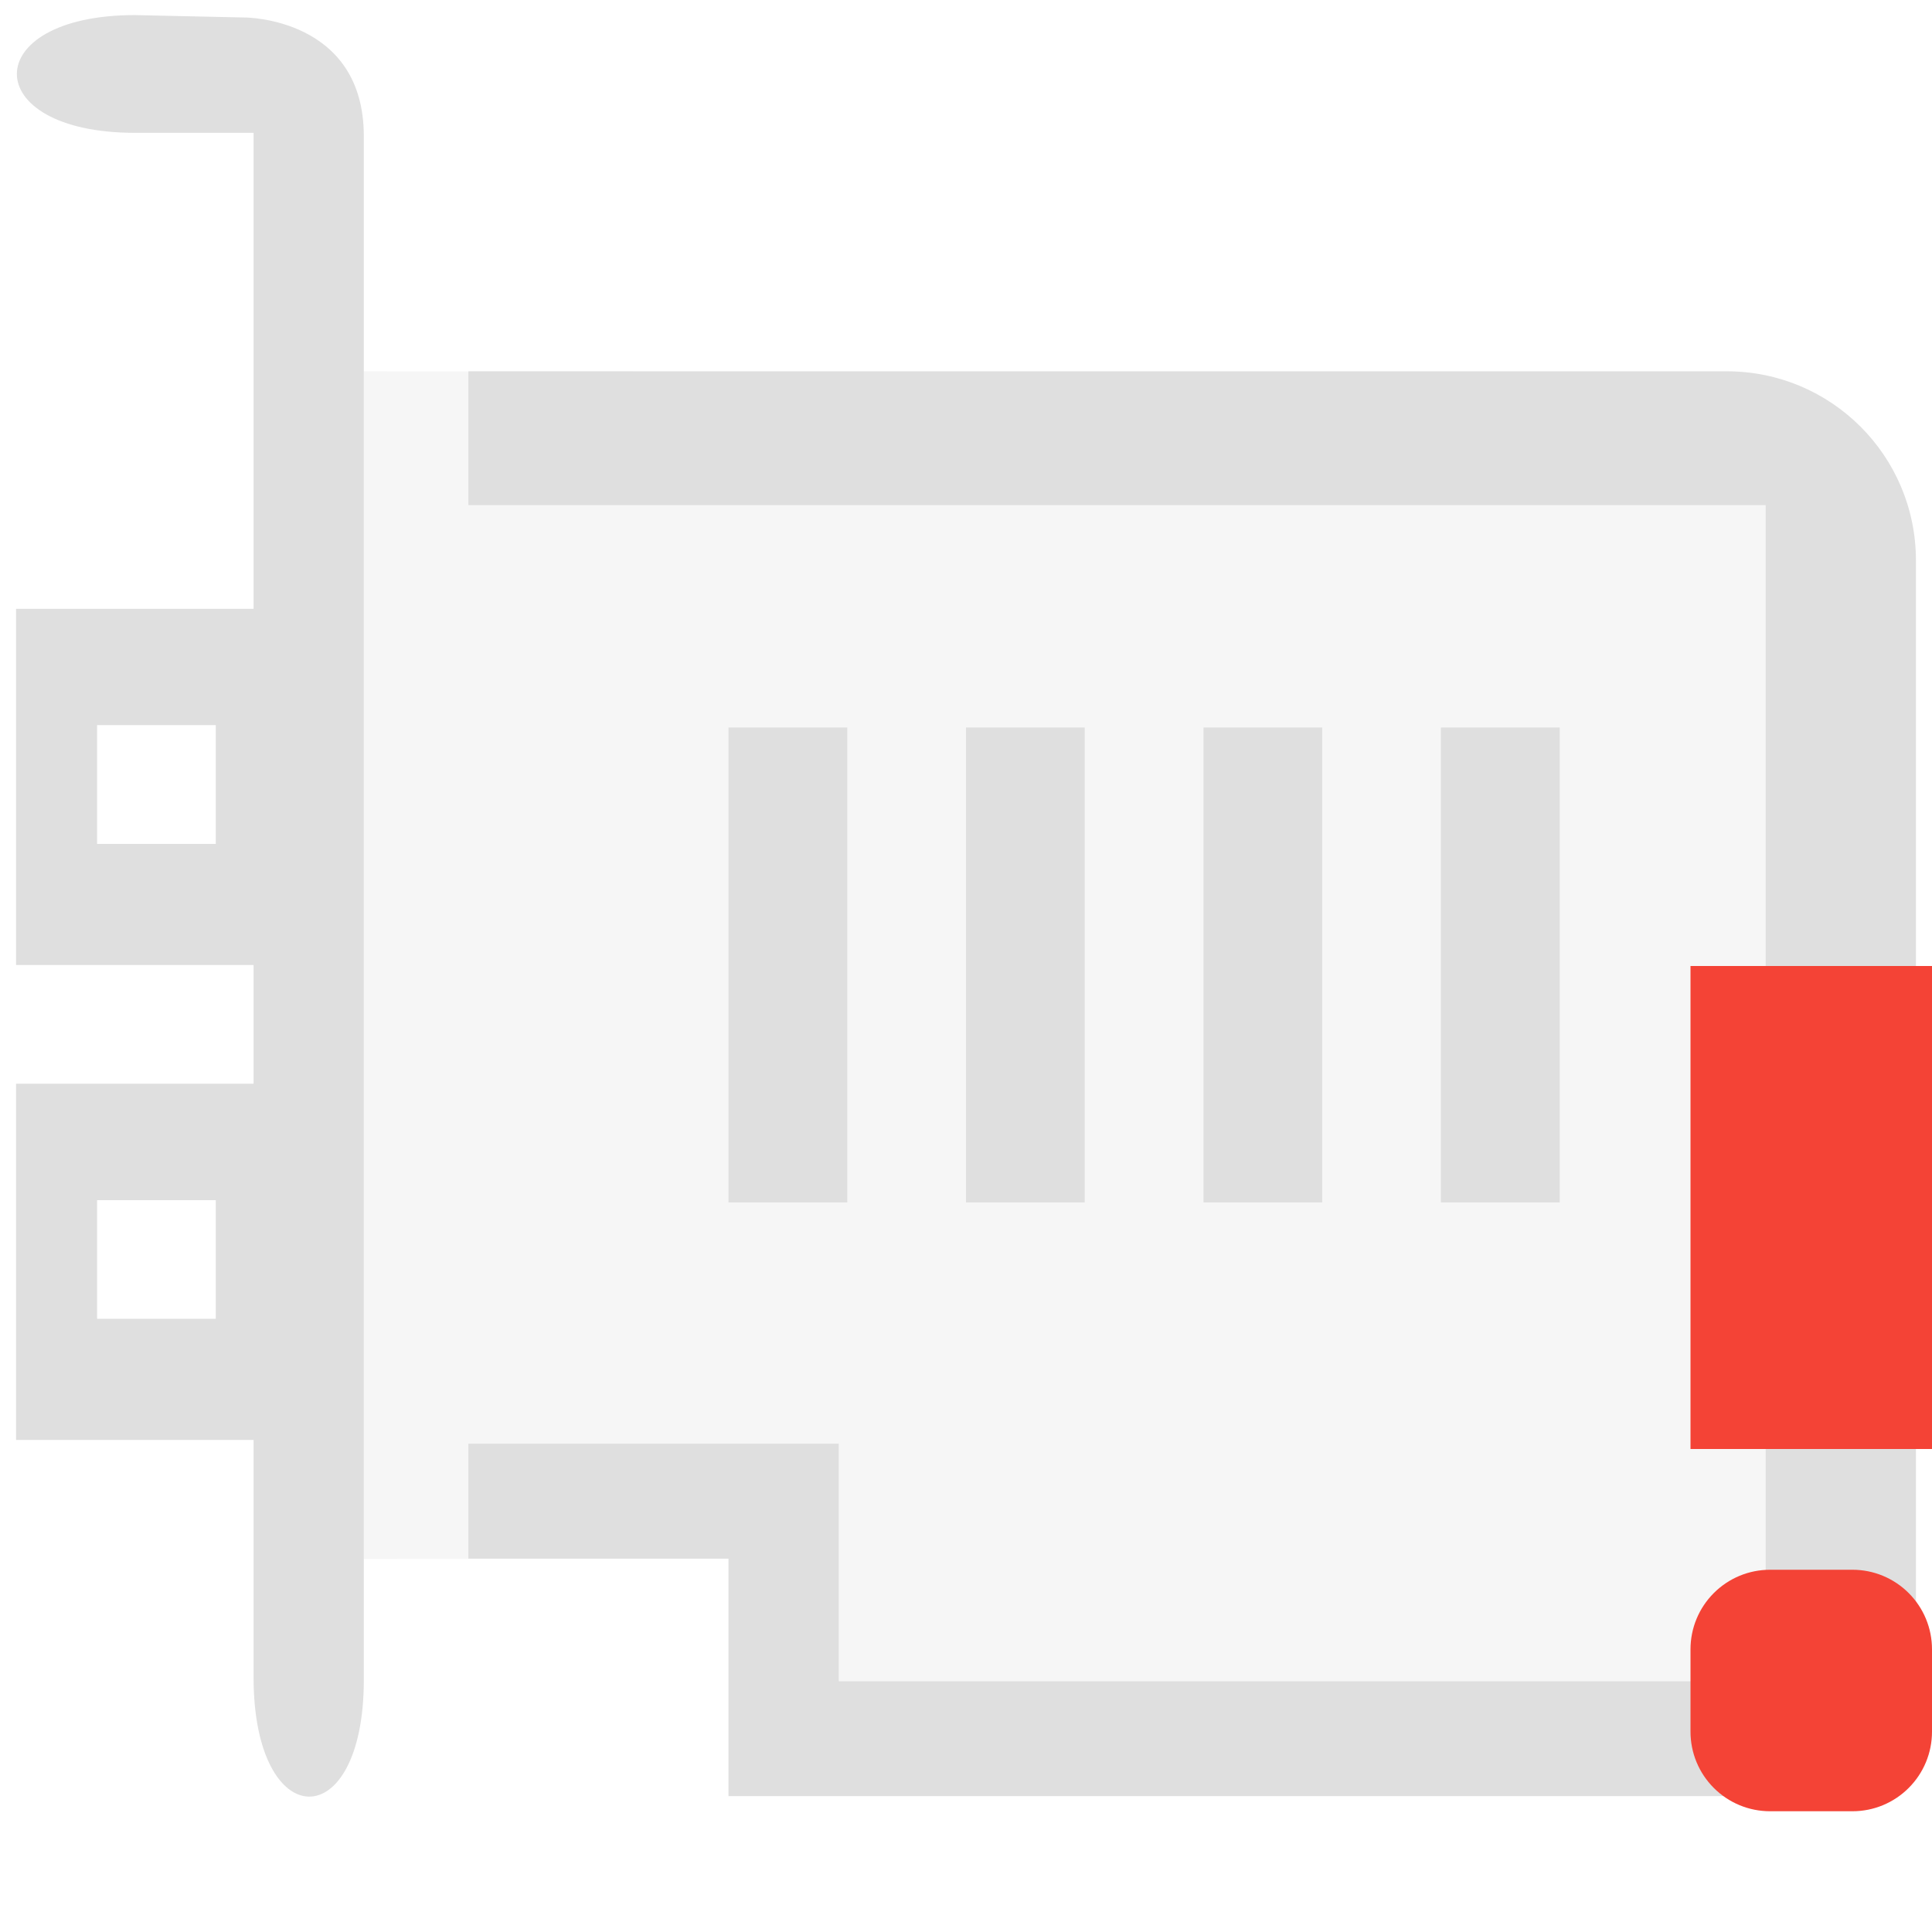 <svg xmlns="http://www.w3.org/2000/svg" width="100%" height="100%" viewBox="0 0 16 16">
 <defs>
  <style id="current-color-scheme" type="text/css">
   .ColorScheme-Text { color:#dfdfdf; } .ColorScheme-Highlight { color:#4285f4; } .ColorScheme-NeutralText { color:#ff9800; } .ColorScheme-PositiveText { color:#4caf50; } .ColorScheme-NegativeText { color:#f44336; }
  </style>
 </defs>
 <path style="opacity:0.3;fill:currentColor" class="ColorScheme-Text" d="m3.013 3.075 11.482.012.127 1.096v9.74h-7.676l-.913-1.015-3.02.003z"/>
 <path style="fill:currentColor" class="ColorScheme-Text" d="m1.117.125c-1.303 0-1.303.975 0 .975h.983v3.942h-1.967v2.95h1.967v.983h-1.967v2.95h1.967v1.967c0 1.303.913 1.322.913.019v-12.783c0-.983-.984-.983-.984-.983l-.912-.02zm2.762 2.95v1.108h10.743v9.74h-7.676v-1.967h-3.067v.952h2.154v1.967h8.268c.415 0 .813-.165 1.107-.458.293-.294.459-.692.459-1.107v-8.669c0-.865-.701-1.566-1.566-1.566h-10.422zm-3.075 2.93h.983v.984h-.983zm5.229.02v3.933h.984v-3.933zm1.967 0v3.933h.983v-3.933zm1.967 0v3.933h.983v-3.933zm1.966 0v3.933h.984v-3.933zm-11.129 3.914h.983v.983h-.983z"/>
 <path style="fill:currentColor" class="ColorScheme-NegativeText" d="m14 8v4h2v-4zm.659 5c-.175 0-.342.069-.466.193s-.193.291-.193.466v.682c0 .175.069.342.193.466s.291.193.466.193h.682c.175 0 .342-.069.466-.193s.193-.291.193-.466v-.682c0-.175-.069-.342-.193-.466s-.291-.193-.466-.193z" />
</svg>
